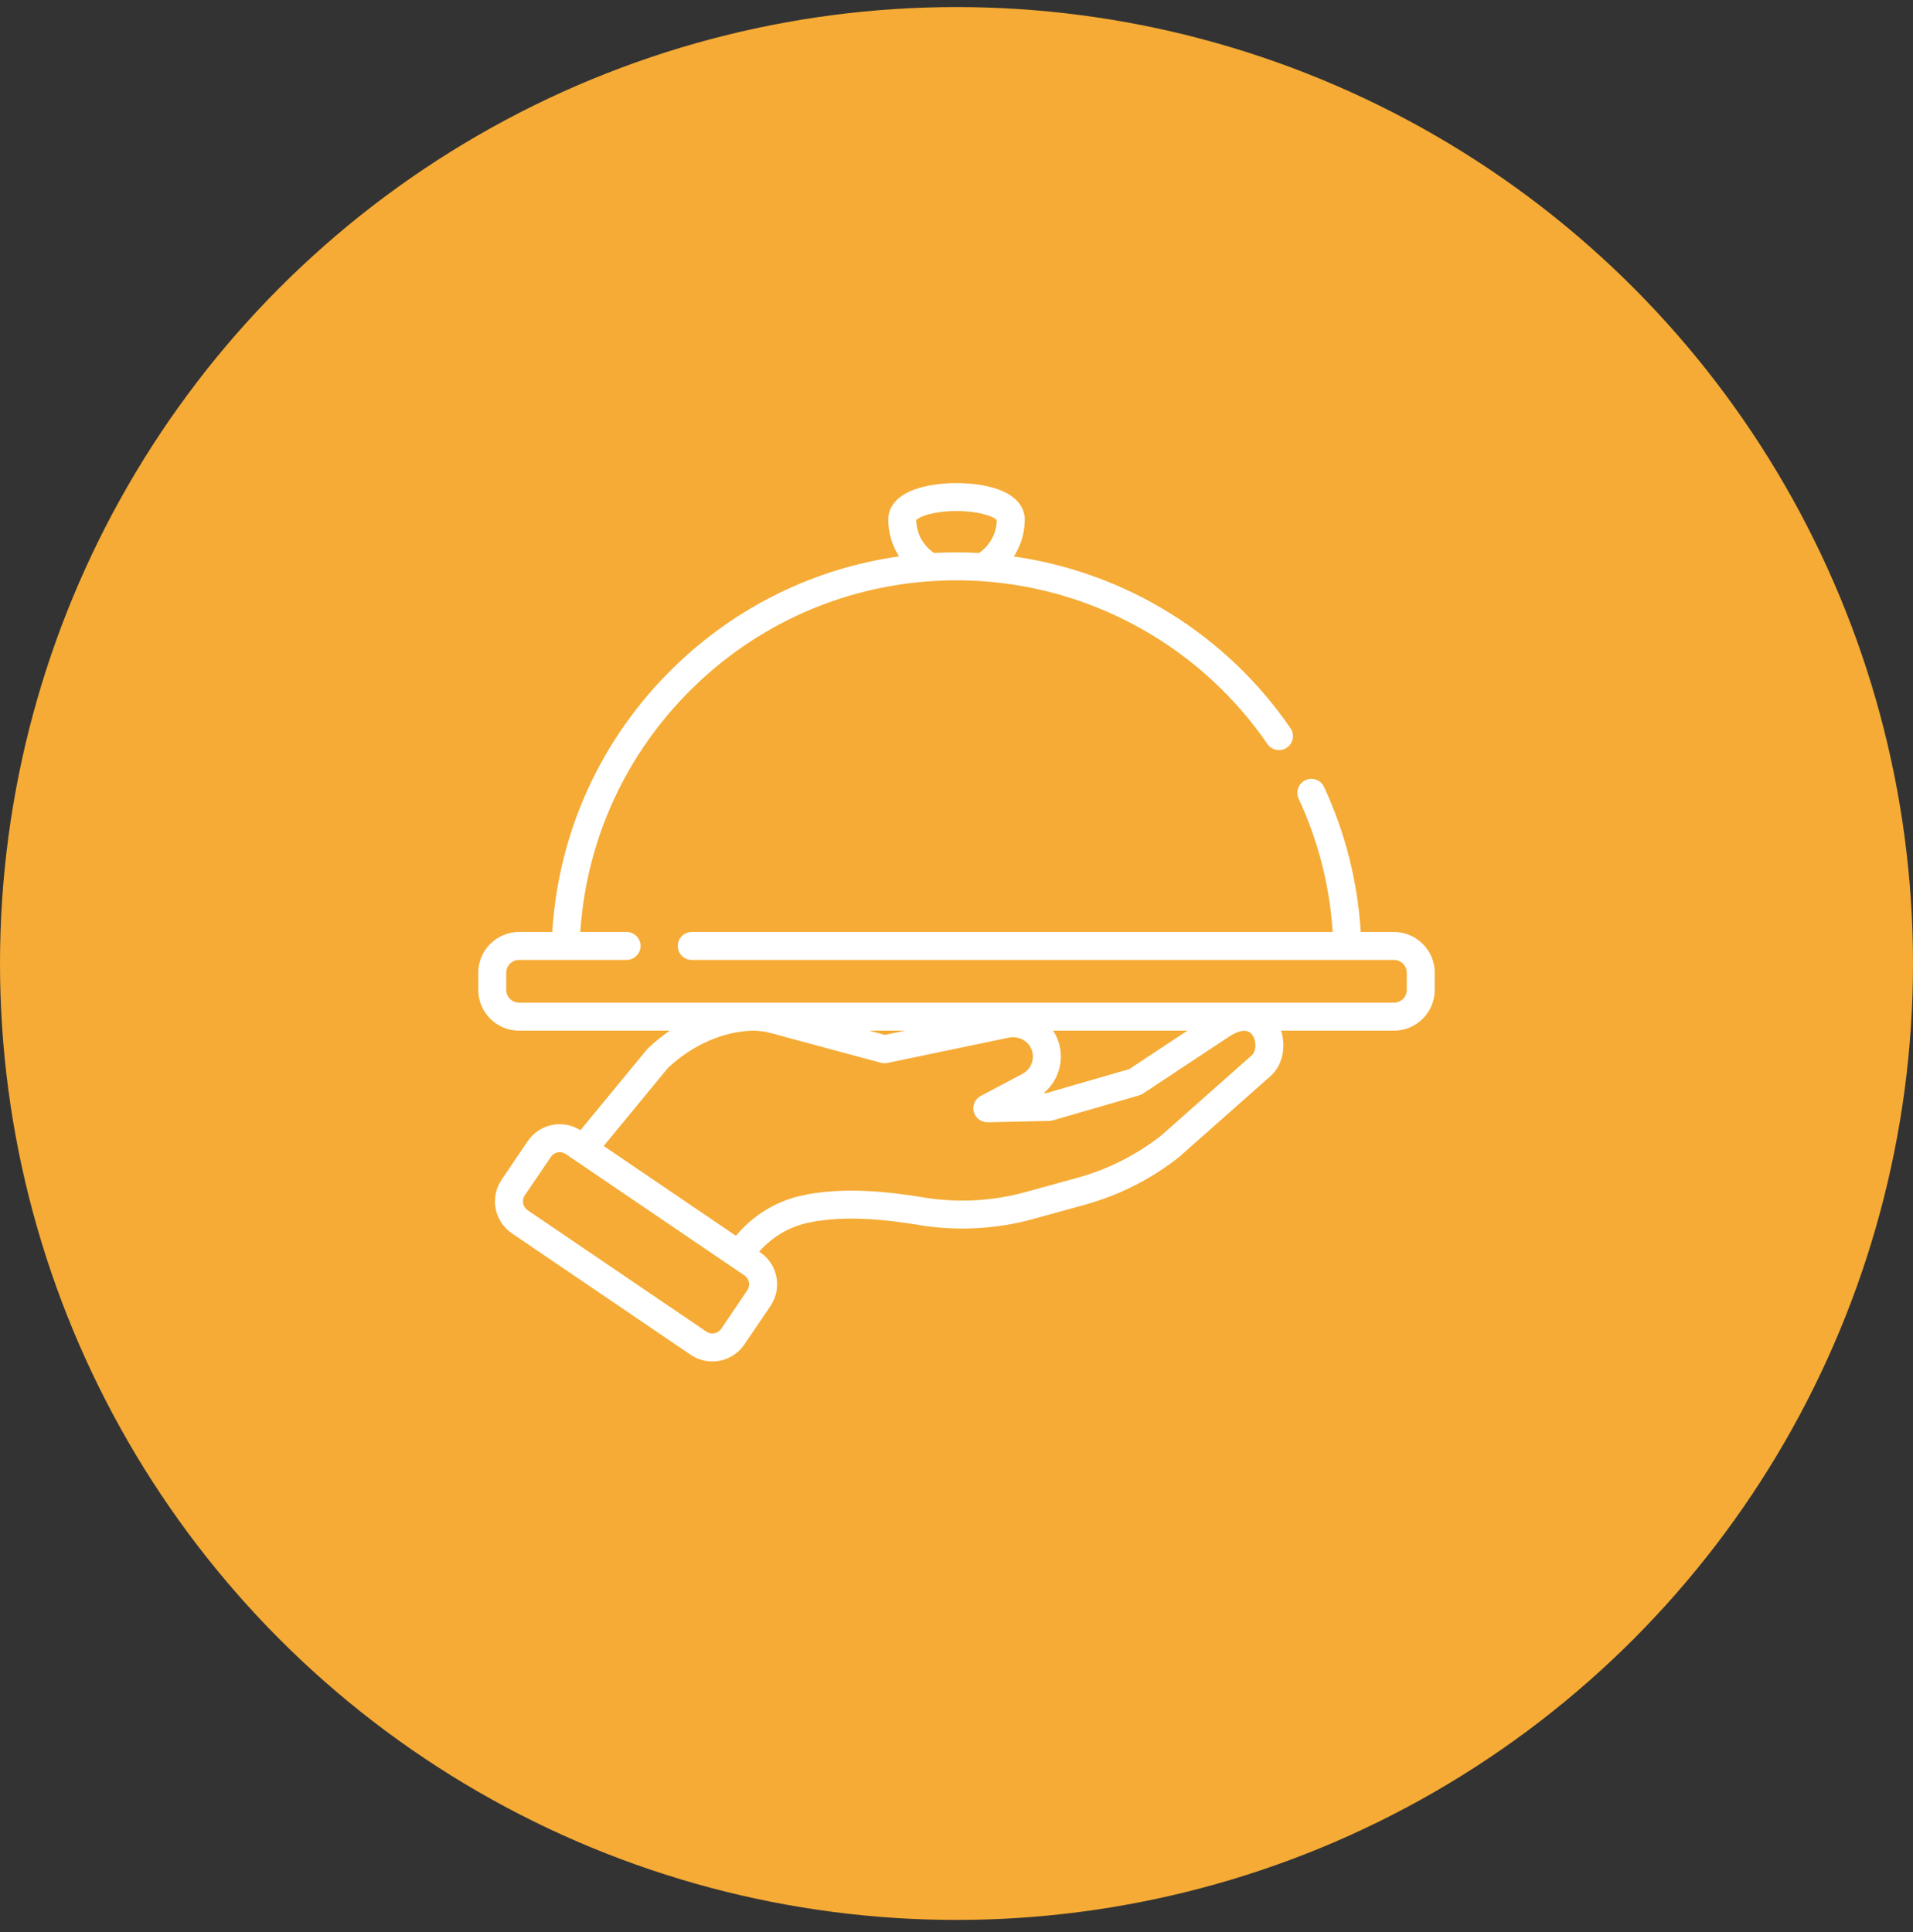 <?xml version="1.0" encoding="UTF-8"?>
<svg xmlns="http://www.w3.org/2000/svg" width="100" height="101" viewBox="0 0 100 101" fill="none">
  <rect x="0" y="0" width="100" height="101" fill="#333333" stroke="none"/>
  <circle cx="50" cy="50.369" r="50" fill="#F5AB35"></circle>
  <g clip-path="url(#clip0_101_1671)">
    <path d="M72.866 48.721H71.131C70.968 46.082 70.326 43.535 69.213 41.14C69.043 40.774 68.609 40.615 68.242 40.785C68.155 40.825 68.076 40.883 68.011 40.953C67.947 41.024 67.896 41.107 67.863 41.197C67.83 41.287 67.815 41.383 67.819 41.479C67.823 41.575 67.846 41.669 67.886 41.756C68.908 43.957 69.505 46.297 69.665 48.721H36.162C35.758 48.721 35.431 49.048 35.431 49.452C35.431 49.856 35.758 50.183 36.162 50.183H72.867C73.237 50.183 73.537 50.484 73.537 50.854V51.747C73.537 52.117 73.237 52.418 72.867 52.418H27.134C26.764 52.418 26.463 52.117 26.463 51.747V50.855C26.463 50.484 26.764 50.183 27.134 50.183H32.753C33.157 50.183 33.484 49.856 33.484 49.452C33.484 49.048 33.157 48.721 32.753 48.721H30.335C30.657 43.862 32.741 39.342 36.253 35.923C39.637 32.629 44.011 30.69 48.684 30.382C48.687 30.382 48.69 30.383 48.692 30.382C48.892 30.369 49.088 30.359 49.283 30.352C49.322 30.351 49.36 30.349 49.399 30.348C49.469 30.346 49.538 30.344 49.606 30.342C49.737 30.34 49.868 30.338 50 30.338C50.175 30.338 50.349 30.341 50.524 30.346L50.678 30.35C50.812 30.355 50.946 30.362 51.08 30.369C51.151 30.373 51.222 30.377 51.294 30.381C57.298 30.776 62.823 33.898 66.26 38.906C66.371 39.063 66.54 39.17 66.729 39.203C66.918 39.237 67.113 39.195 67.272 39.086C67.43 38.977 67.54 38.811 67.576 38.622C67.612 38.433 67.573 38.237 67.466 38.078C65.808 35.66 63.665 33.613 61.175 32.066C58.685 30.519 55.9 29.506 52.998 29.09C53.37 28.515 53.568 27.845 53.568 27.16C53.568 26.762 53.391 26.029 52.203 25.592C51.609 25.374 50.827 25.254 50 25.254C49.173 25.254 48.39 25.374 47.797 25.592C46.609 26.029 46.432 26.762 46.432 27.16C46.432 27.856 46.636 28.521 46.998 29.086C42.58 29.712 38.482 31.712 35.233 34.875C31.437 38.57 29.194 43.464 28.869 48.721H27.134C25.957 48.721 25 49.678 25 50.854V51.747C25 52.924 25.957 53.881 27.134 53.881H35.013C34.615 54.153 34.239 54.456 33.89 54.788L33.875 54.801C33.853 54.822 33.831 54.845 33.812 54.869L30.34 59.086C29.904 58.809 29.388 58.709 28.879 58.806C28.618 58.855 28.369 58.956 28.148 59.102C27.926 59.248 27.735 59.437 27.587 59.657L26.221 61.671C25.597 62.592 25.838 63.85 26.758 64.476L36.103 70.824C36.442 71.054 36.833 71.174 37.234 71.174C37.361 71.174 37.49 71.162 37.618 71.137C37.879 71.088 38.128 70.987 38.35 70.841C38.571 70.695 38.762 70.507 38.91 70.287L40.276 68.273C40.9 67.352 40.66 66.093 39.739 65.468L39.686 65.432C40.336 64.693 41.203 64.164 42.147 63.946C44.135 63.486 46.474 63.782 48.06 64.045C50.023 64.37 52.084 64.259 54.022 63.724L56.715 62.98C58.509 62.483 60.16 61.648 61.623 60.497C61.634 60.489 61.644 60.48 61.655 60.47L66.279 56.375C67.067 55.772 67.239 54.728 66.967 53.881H72.866C74.043 53.881 75 52.924 75 51.748V50.854C75 49.678 74.043 48.721 72.866 48.721ZM50 26.717C51.232 26.717 51.97 27.021 52.105 27.191C52.1 27.531 52.013 27.865 51.85 28.164C51.688 28.463 51.456 28.719 51.173 28.909C51.029 28.901 50.887 28.895 50.746 28.889C50.698 28.888 50.65 28.886 50.603 28.884C50.399 28.878 50.197 28.875 50 28.875C49.86 28.875 49.717 28.877 49.574 28.88C49.504 28.881 49.434 28.883 49.364 28.886C49.281 28.888 49.197 28.891 49.114 28.894C49.018 28.899 48.922 28.903 48.827 28.908C48.544 28.718 48.312 28.463 48.15 28.164C47.987 27.865 47.9 27.531 47.895 27.191C48.03 27.021 48.768 26.717 50 26.717ZM55.245 54.234C55.191 54.111 55.126 53.993 55.052 53.881H62.067L59.034 55.889L54.71 57.14L54.563 57.143C55.395 56.449 55.699 55.264 55.245 54.234L55.245 54.234ZM47.314 53.881L46.258 54.101L45.442 53.881H47.314ZM39.065 67.452L37.7 69.466C37.659 69.526 37.606 69.579 37.545 69.619C37.484 69.659 37.415 69.687 37.343 69.701C37.271 69.715 37.197 69.714 37.126 69.699C37.054 69.684 36.986 69.655 36.925 69.614L27.58 63.266C27.458 63.182 27.374 63.054 27.346 62.909C27.319 62.764 27.349 62.614 27.432 62.492L28.798 60.478C28.839 60.417 28.891 60.365 28.953 60.325C29.014 60.285 29.082 60.257 29.154 60.243C29.226 60.229 29.3 60.23 29.372 60.245C29.444 60.259 29.512 60.288 29.572 60.33L30.077 60.672C30.077 60.673 30.077 60.673 30.077 60.673L38.917 66.678C39.039 66.761 39.123 66.889 39.151 67.034C39.179 67.179 39.148 67.329 39.065 67.452ZM65.381 55.22C65.364 55.233 65.347 55.246 65.331 55.261L60.702 59.361C59.404 60.381 57.916 61.131 56.325 61.569L53.632 62.313C51.898 62.793 50.054 62.892 48.3 62.602C46.59 62.319 44.059 62.002 41.817 62.521C40.518 62.822 39.333 63.568 38.47 64.605L31.557 59.909L34.912 55.834C36.181 54.636 37.791 53.925 39.332 53.881H39.362C39.84 53.873 40.345 54.014 40.881 54.164C40.988 54.194 41.095 54.224 41.203 54.253L46.046 55.559C46.157 55.589 46.273 55.592 46.386 55.569L52.729 54.246C53.017 54.187 53.319 54.245 53.558 54.407C53.711 54.51 53.832 54.655 53.907 54.824C54.124 55.317 53.919 55.896 53.433 56.146L51.269 57.292C51.124 57.369 51.009 57.493 50.942 57.644C50.876 57.794 50.862 57.963 50.904 58.122C50.989 58.451 51.288 58.674 51.627 58.67L54.837 58.6C54.901 58.599 54.964 58.589 55.025 58.572L59.548 57.263C59.619 57.243 59.687 57.211 59.748 57.17L64.312 54.15C64.695 53.913 65.204 53.719 65.475 54.119C65.687 54.43 65.692 54.991 65.381 55.22Z" fill="white"></path>
  </g>
  <defs>
    <clipPath id="clip0_101_1671">
      <rect width="50" height="50" fill="white" transform="translate(25 25.254)"></rect>
    </clipPath>
  </defs>
</svg>
